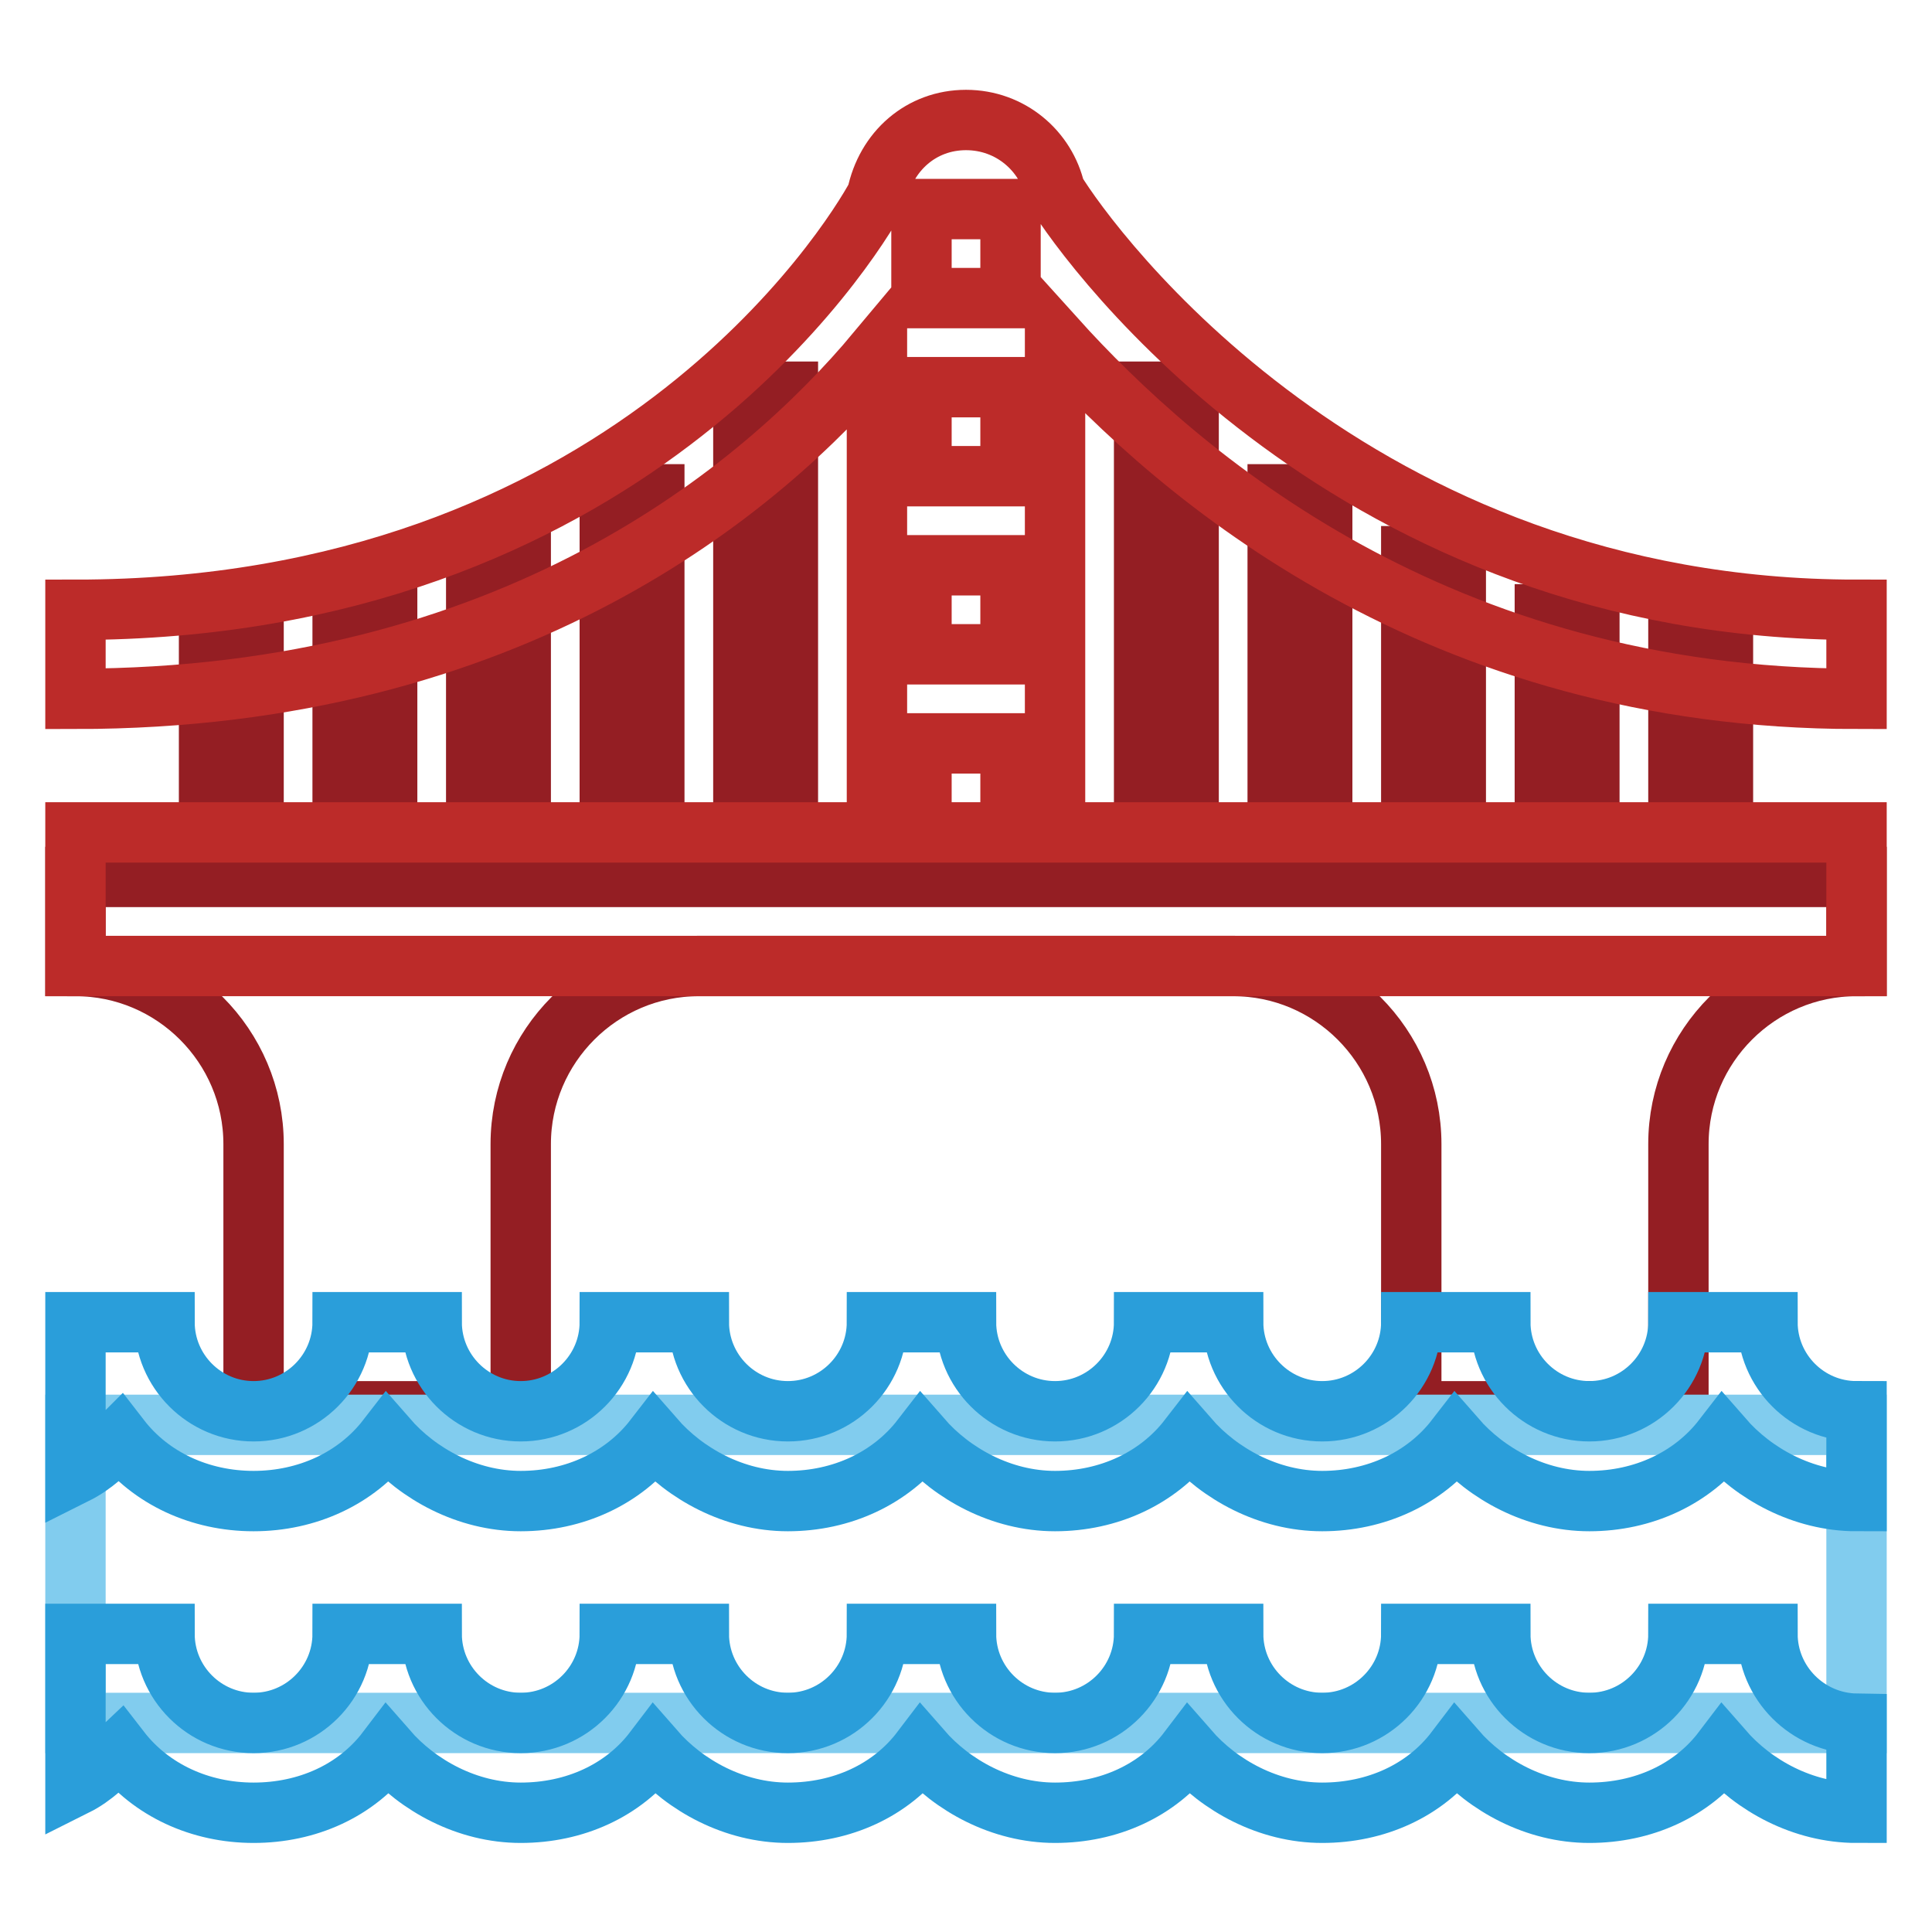 <?xml version="1.0" encoding="utf-8"?>
<!-- Svg Vector Icons : http://www.onlinewebfonts.com/icon -->
<!DOCTYPE svg PUBLIC "-//W3C//DTD SVG 1.1//EN" "http://www.w3.org/Graphics/SVG/1.1/DTD/svg11.dtd">
<svg version="1.1" xmlns="http://www.w3.org/2000/svg" xmlns:xlink="http://www.w3.org/1999/xlink" x="0px" y="0px" viewBox="0 0 256 256" enable-background="new 0 0 256 256" xml:space="preserve">
<g> <path stroke-width="8" fill-opacity="0" stroke="#941e23"  d="M151.6,51.9h5.9v59h-5.9V51.9z M169.3,65.5h5.9v44.8h-5.9V65.5z M187,73.7h5.9v36.6H187V73.7z M204.7,81.4 h5.9v29.5h-5.9V81.4z M222.4,84.3h5.9v26h-5.9V84.3z M98.5,51.9h5.9v59h-5.9V51.9z M80.8,65.5h5.9v44.8h-5.9V65.5z M63.1,73.7H69 v36.6h-5.9V73.7z M45.4,81.4h5.9v29.5h-5.9V81.4z M27.7,84.3h5.9v26h-5.9V84.3z M246,116.2H10V128c13,0,23.6,10.6,23.6,23.6V187H69 v-35.4c0-13,10.6-23.6,23.6-23.6h70.8c13,0,23.6,10.6,23.6,23.6V187h35.4v-35.4c0-13,10.6-23.6,23.6-23.6V116.2L246,116.2z"/> <path stroke-width="8" fill-opacity="0" stroke="#81ccee"  d="M10,188.8h236v39.5H10V188.8z"/> <path stroke-width="8" fill-opacity="0" stroke="#2a9eda"  d="M234.2,216.5h-11.8c0,6.5-5.3,11.8-11.8,11.8c-6.5,0-11.8-5.3-11.8-11.8H187c0,6.5-5.3,11.8-11.8,11.8 c-6.5,0-11.8-5.3-11.8-11.8h-11.8c0,6.5-5.3,11.8-11.8,11.8S128,223,128,216.5h-11.8c0,6.5-5.3,11.8-11.8,11.8 c-6.5,0-11.8-5.3-11.8-11.8H80.8c0,6.5-5.3,11.8-11.8,11.8c-6.5,0-11.8-5.3-11.8-11.8H45.4c0,6.5-5.3,11.8-11.8,11.8 c-6.5,0-11.8-5.3-11.8-11.8H10v20.1c2.4-1.2,4.1-3,5.9-4.7c4.1,5.3,10.6,8.3,17.7,8.3c7.1,0,13.6-2.9,17.7-8.3 c4.1,4.7,10.6,8.3,17.7,8.3c7.1,0,13.6-2.9,17.7-8.3c4.1,4.7,10.6,8.3,17.7,8.3c7.1,0,13.6-2.9,17.7-8.3c4.1,4.7,10.6,8.3,17.7,8.3 c7.1,0,13.6-2.9,17.7-8.3c4.1,4.7,10.6,8.3,17.7,8.3c7.1,0,13.6-2.9,17.7-8.3c4.1,4.7,10.6,8.3,17.7,8.3c7.1,0,13.6-2.9,17.7-8.3 c4.1,4.7,10.6,8.3,17.7,8.3v-11.8C239.5,228.3,234.2,223,234.2,216.5z M234.2,175.2h-11.8c0,6.5-5.3,11.8-11.8,11.8 c-6.5,0-11.8-5.3-11.8-11.8H187c0,6.5-5.3,11.8-11.8,11.8c-6.5,0-11.8-5.3-11.8-11.8h-11.8c0,6.5-5.3,11.8-11.8,11.8 s-11.8-5.3-11.8-11.8h-11.8c0,6.5-5.3,11.8-11.8,11.8c-6.5,0-11.8-5.3-11.8-11.8H80.8c0,6.5-5.3,11.8-11.8,11.8 c-6.5,0-11.8-5.3-11.8-11.8H45.4c0,6.5-5.3,11.8-11.8,11.8c-6.5,0-11.8-5.3-11.8-11.8H10v20.1c2.4-1.2,4.1-2.9,5.9-4.7 c4.1,5.3,10.6,8.3,17.7,8.3c7.1,0,13.6-3,17.7-8.3c4.1,4.7,10.6,8.3,17.7,8.3c7.1,0,13.6-3,17.7-8.3c4.1,4.7,10.6,8.3,17.7,8.3 c7.1,0,13.6-3,17.7-8.3c4.1,4.7,10.6,8.3,17.7,8.3c7.1,0,13.6-3,17.7-8.3c4.1,4.7,10.6,8.3,17.7,8.3c7.1,0,13.6-3,17.7-8.3 c4.1,4.7,10.6,8.3,17.7,8.3c7.1,0,13.6-3,17.7-8.3c4.1,4.7,10.6,8.3,17.7,8.3V187C239.5,187,234.2,181.7,234.2,175.2z"/> <path stroke-width="8" fill-opacity="0" stroke="#bc2b29"  d="M10,110.3h236V128H10V110.3z M139.8,25.3c-1.2-5.3-5.9-9.4-11.8-9.4s-10.6,4.1-11.8,10 C112.7,32.4,82.6,80.8,10,80.8v11.8c57.8,0,90.9-27.7,106.2-46v63.7h5.9V98.5h11.8v11.8h5.9V44.8c16.5,18.3,50.7,47.8,106.2,47.8 V80.8C179.3,80.8,144.5,33,139.8,25.3z M133.9,86.7h-11.8V74.9h11.8V86.7z M133.9,63.1h-11.8V51.3h11.8V63.1z M133.9,39.5h-11.8 V27.7h11.8V39.5L133.9,39.5z"/></g>
</svg>